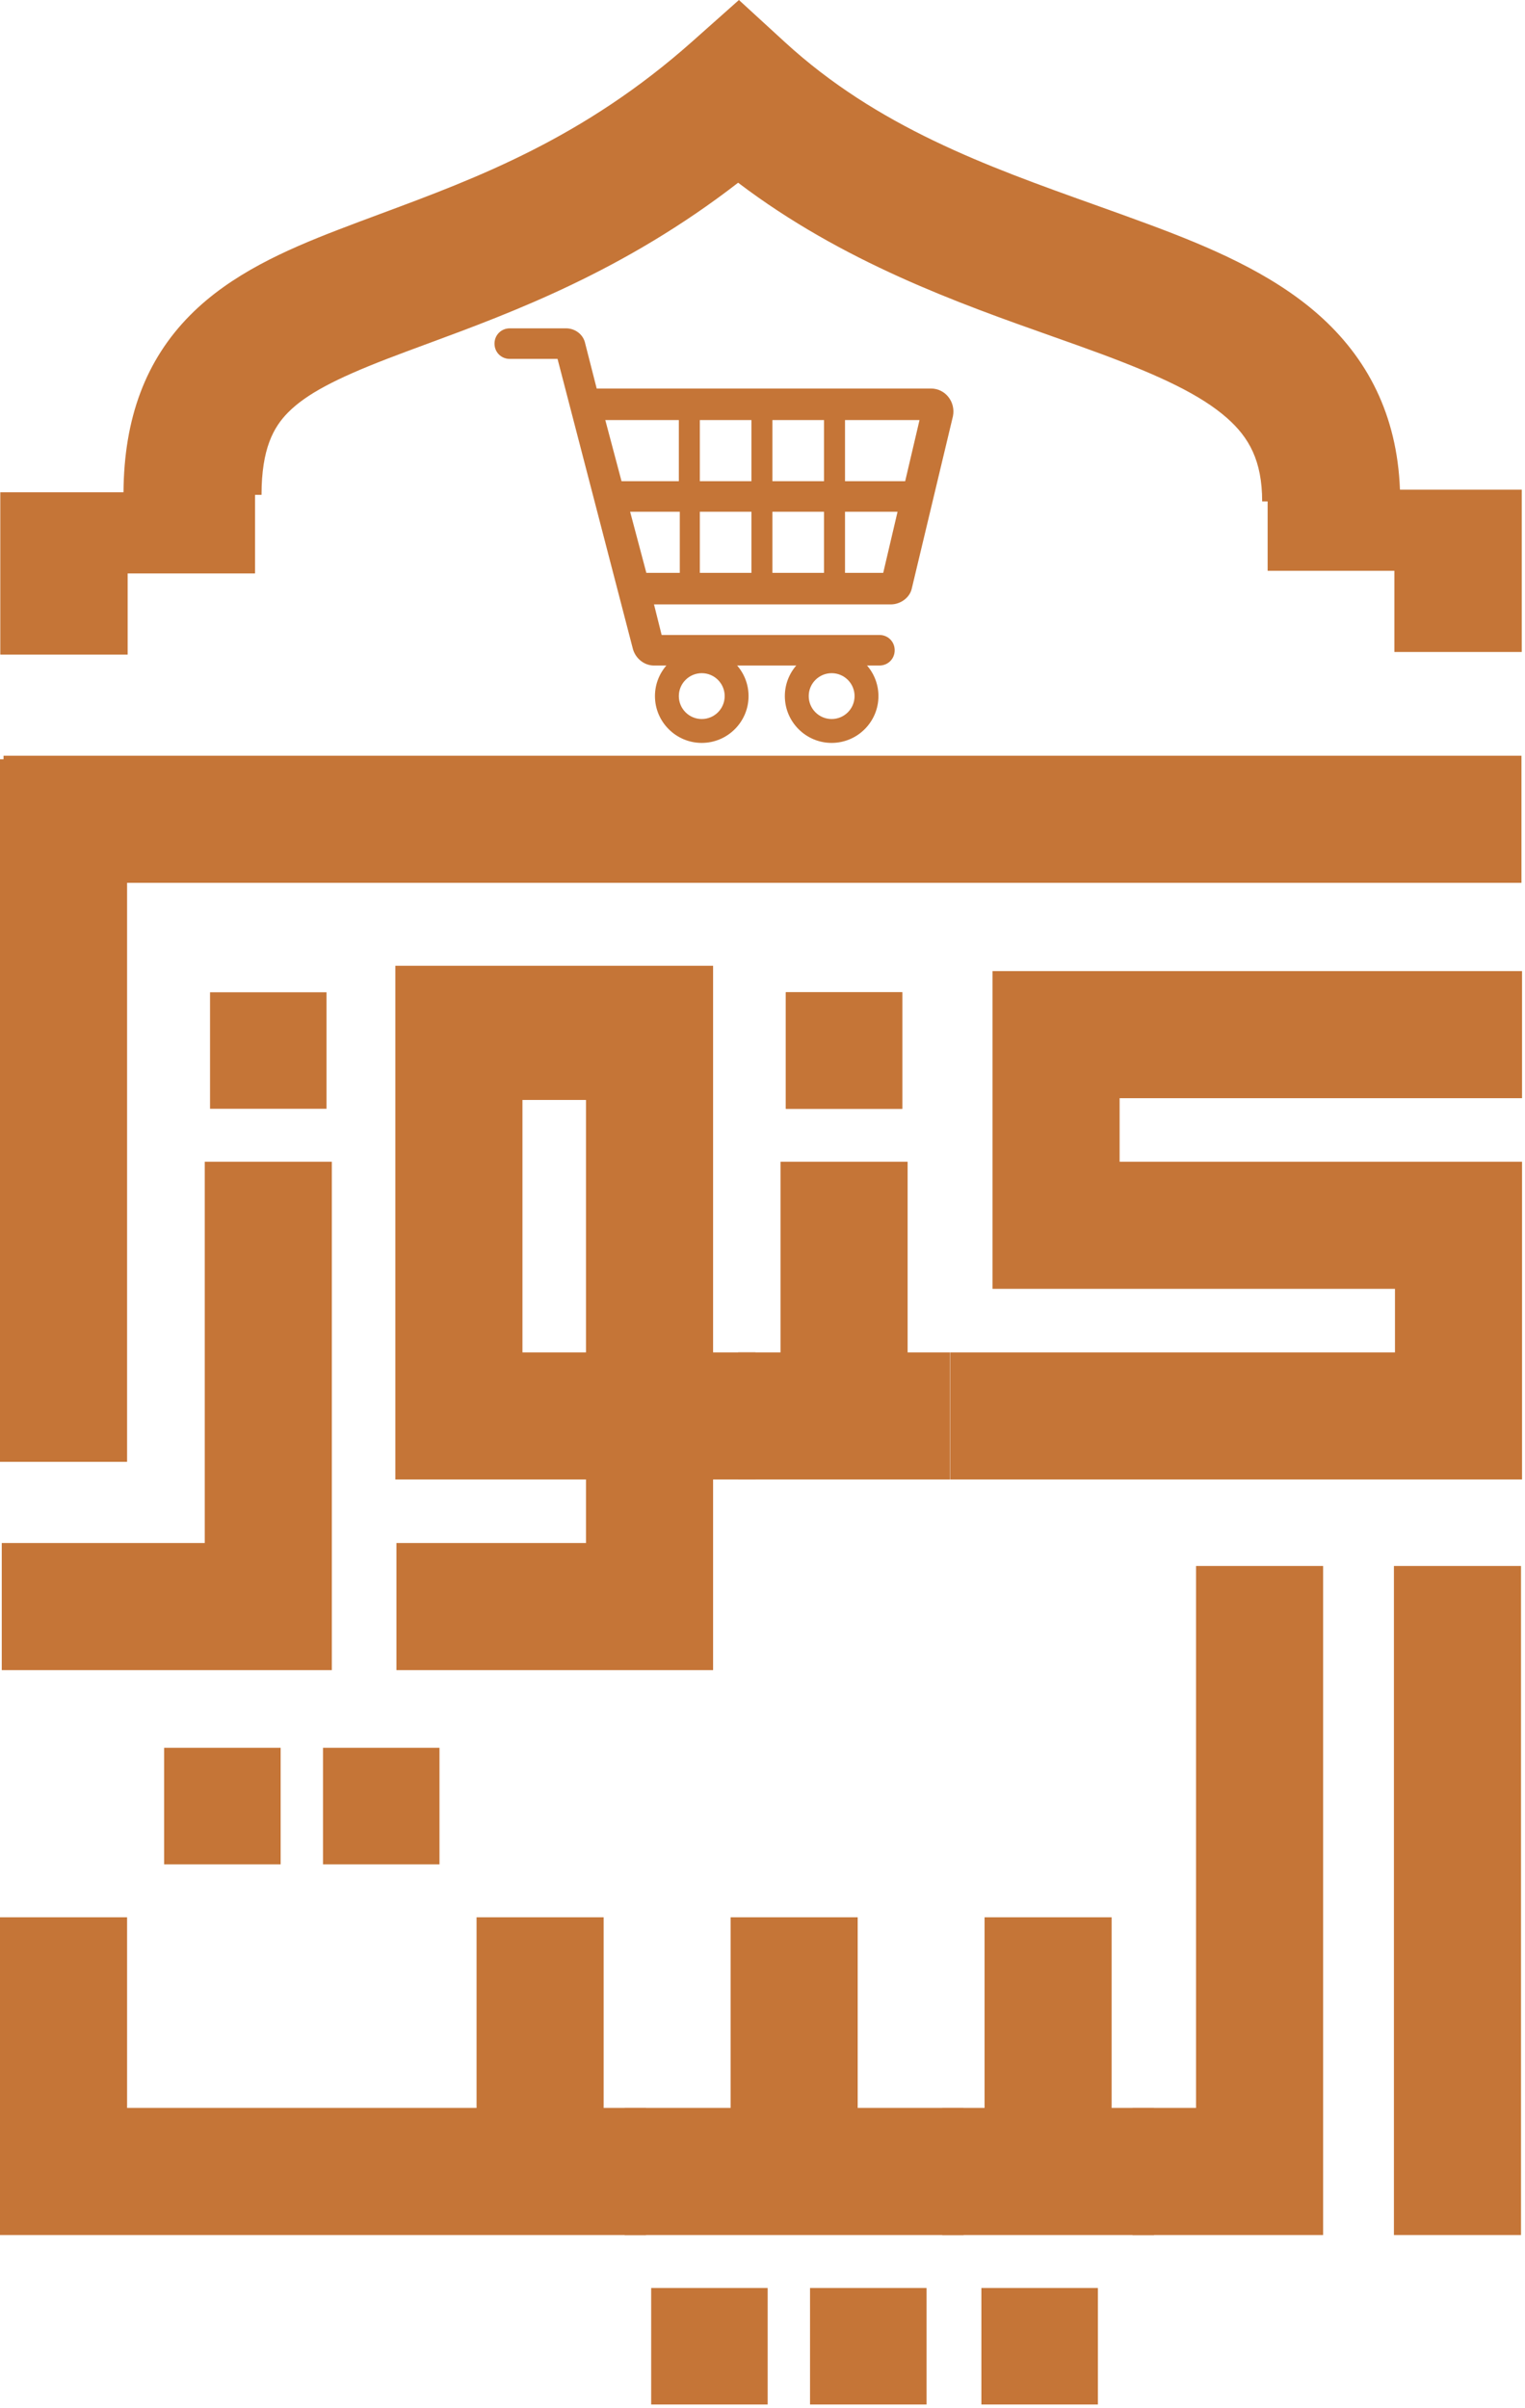 <svg width="432" height="682" viewBox="0 0 432 682" fill="none" xmlns="http://www.w3.org/2000/svg">
<path d="M269.164 419.051V383.051H395.164V365.051H281.164V275.051H431.164V311.051H317.164V329.051H431.164V419.051H269.164Z" fill="#C57537"/>
<path d="M209.105 419.051V383.051H221.105V329.051H257.105V383.051H269.105V419.051H209.105ZM222.605 314.051V281.051H255.605V314.051H222.605Z" fill="#C57537"/>
<path d="M222.605 281.051V314.051H255.605V281.051H222.605Z" fill="#C57537"/>
<path d="M59.5 281.051V314.051H92.5V281.051H59.5Z" fill="#C57537"/>
<path d="M112.3 473.051V437.051H166V419.051H112V273.551H202V383.051H214V419.051H202V473.051H112.3ZM148 383.051H166V311.551H148V383.051Z" fill="#C57537"/>
<path d="M0.5 473.051V437.051H58V329.051H94V473.051H0.5Z" fill="#C57537"/>
<path fill-rule="evenodd" clip-rule="evenodd" d="M36 250.051V414.051H0V215.051H1V214.051H431V250.051H36Z" fill="#C57537"/>
<path d="M394.871 633.051V443.551H430.871V633.051H394.871Z" fill="#C57537"/>
<path d="M320.812 633.051V597.051H338.812V443.551H374.812V633.051H320.812Z" fill="#C57537"/>
<path d="M266.906 633.051V597.051H278.906V543.051H314.906V597.051H326.906V633.051H266.906ZM278.006 681.051V648.051H311.006V681.051H278.006Z" fill="#C57537"/>
<path d="M176.965 633.051V597.051H206.965V543.051H242.965V597.051H272.965V633.051H176.965ZM184.465 681.051V648.051H217.465V681.051H184.465ZM229.465 681.051V648.051H262.465V681.051H229.465Z" fill="#C57537"/>
<path d="M0 633.051V543.051H36V597.051H135V543.051H171V597.051H183V633.051H0ZM46.5 528.051V495.051H79.5V528.051H46.5ZM91.5 528.051V495.051H124.5V528.051H91.5Z" fill="#C57537"/>
<path fill-rule="evenodd" clip-rule="evenodd" d="M222.333 11.927L209.322 0L196.132 11.728C165.22 39.211 135.116 50.402 108.021 60.475L108.019 60.476C103.78 62.052 99.614 63.601 95.531 65.18C81.078 70.77 65.455 77.564 53.828 89.308C41.283 101.98 35.128 118.439 34.986 139.426H0.082V185.403H36.166V140.168L36.166 162.415H72.249V140.168H74.084C74.084 127.056 77.508 120.965 81.615 116.816C86.788 111.591 95.189 107.235 109.635 101.647C113.213 100.264 117.042 98.85 121.09 97.356C145.077 88.501 176.736 76.814 209.098 51.753C238.684 74.242 271.688 85.924 297.998 95.237L297.999 95.238C302.95 96.99 307.663 98.659 312.072 100.299C328.759 106.509 340.19 111.881 347.584 118.402C353.795 123.88 357.542 130.464 357.542 142.022H359.095V161.673H394.998V184.662H431.082V138.685H396.579C395.776 117.443 387.271 101.271 373.447 89.078C360.089 77.296 342.42 69.873 325.709 63.654C320.485 61.711 315.223 59.829 309.949 57.943L309.945 57.942C279.478 47.049 248.602 36.01 222.333 11.927Z" fill="#C57537"/>
<path fill-rule="evenodd" clip-rule="evenodd" d="M222.33 197.163C222.33 189.858 228.283 183.906 235.588 183.906C242.892 183.906 248.845 189.858 248.845 197.163C248.845 204.468 242.892 210.421 235.588 210.421C228.283 210.421 222.33 204.468 222.33 197.163ZM242.081 197.163C242.081 200.75 239.174 203.657 235.588 203.657C232.002 203.657 229.094 200.75 229.094 197.163C229.094 193.577 232.002 190.67 235.588 190.67C239.174 190.67 242.081 193.577 242.081 197.163Z" fill="#C57537"/>
<path fill-rule="evenodd" clip-rule="evenodd" d="M185.535 197.163C185.535 189.858 191.487 183.906 198.792 183.906C206.097 183.906 212.049 189.858 212.05 197.163C212.05 204.468 206.097 210.421 198.792 210.421C191.487 210.421 185.535 204.468 185.535 197.163ZM205.286 197.163C205.286 200.75 202.378 203.657 198.792 203.657C195.206 203.657 192.299 200.75 192.299 197.163C192.299 193.577 195.206 190.67 198.792 190.67C202.378 190.67 205.286 193.577 205.286 197.163Z" fill="#C57537"/>
<path d="M263.725 110.045H169.031L165.785 97.329C165.244 94.623 162.809 93 160.374 93H144.411C141.976 93 140.082 94.894 140.082 97.329C140.082 99.764 141.976 101.658 144.411 101.658H157.939L179.312 183.906C180.124 186.612 182.559 188.506 185.265 188.506H249.115C251.55 188.506 253.444 186.612 253.444 184.177C253.444 181.742 251.55 179.848 249.115 179.848H187.429L185.265 171.19H252.362C255.068 171.19 257.773 169.296 258.314 166.591L269.948 117.891C270.76 113.833 267.784 110.045 263.725 110.045ZM192.569 162.262H183.1L178.501 144.946H192.57V162.262H192.569ZM192.569 136.289H176.066L171.466 118.973H192.299V136.289H192.569ZM212.861 162.262H198.251V144.946H212.861V162.262ZM212.861 136.289H198.251V118.973H212.861V136.289ZM233.423 162.262H218.813V144.946H233.423V162.262ZM233.423 136.289H218.813V118.973H233.423V136.289ZM250.197 162.262H239.375V144.946H254.256L250.197 162.262ZM239.375 136.289V118.973H260.479L256.42 136.289H239.375Z" fill="#C57537"/>
</svg>
